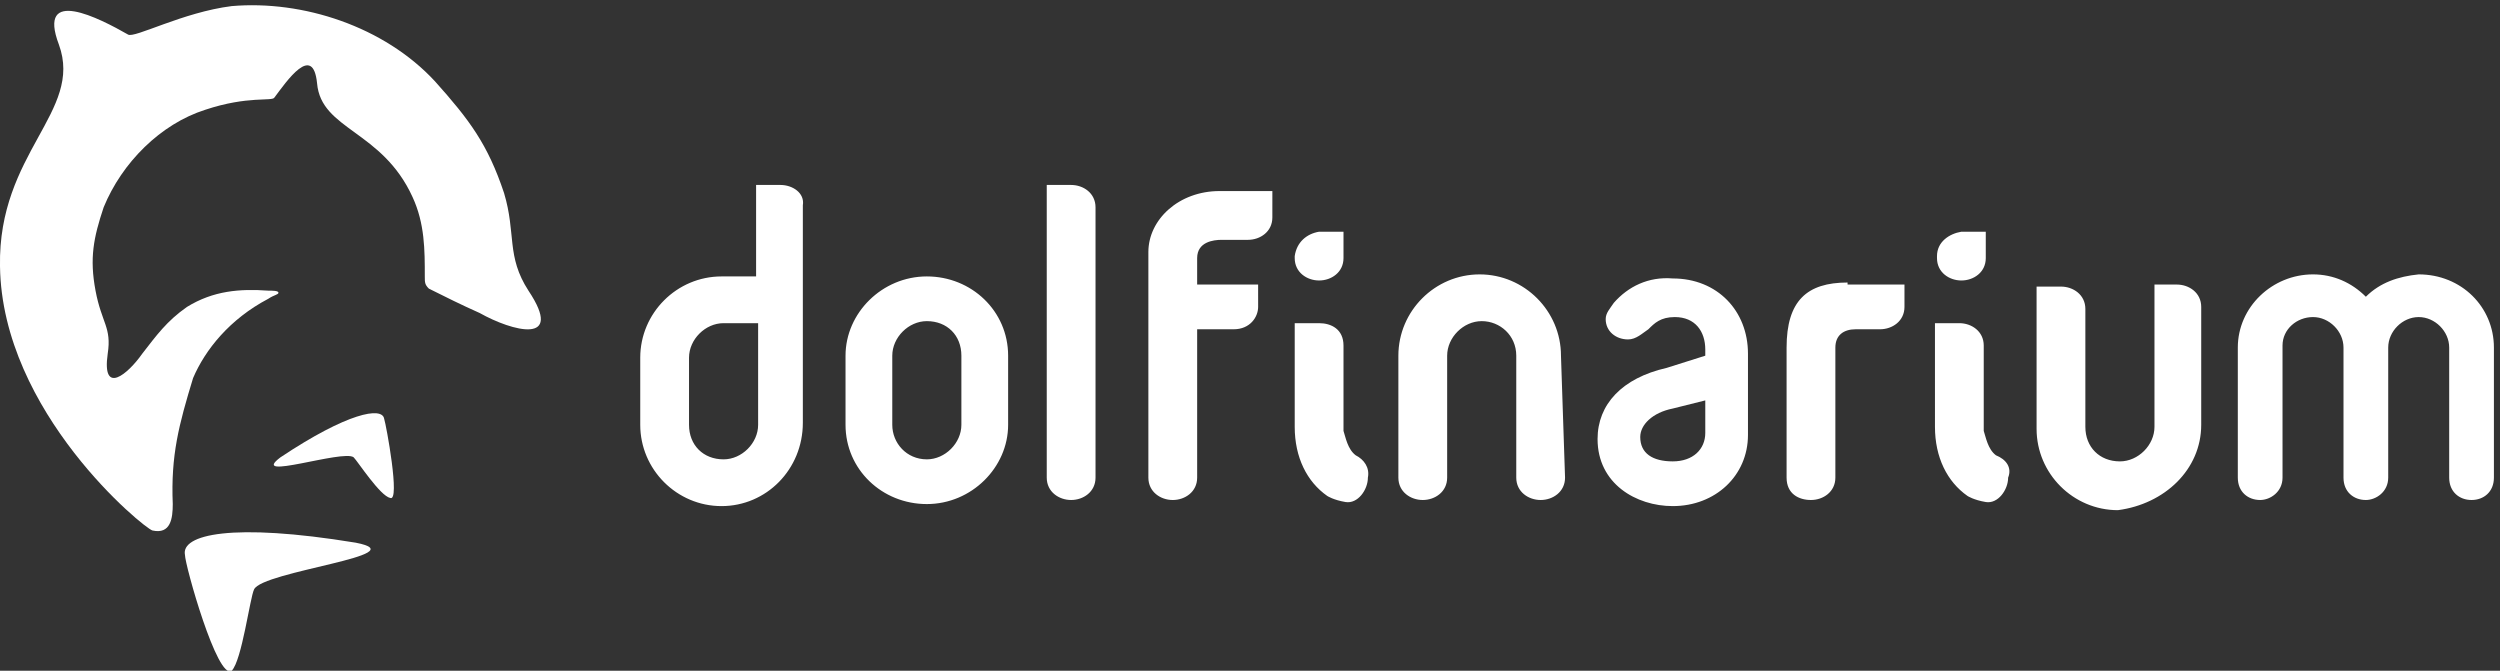 <?xml version="1.0" encoding="UTF-8"?> <svg xmlns="http://www.w3.org/2000/svg" xmlns:xlink="http://www.w3.org/1999/xlink" version="1.1" id="Laag_1" x="0px" y="0px" viewBox="0 0 123 33" style="enable-background:new 0 0 123 33;" xml:space="preserve"><rect x="0" y="0" width="123" height="33" fill="#333333" stroke="none"/> <style type="text/css"> .st0{fill-rule:evenodd;clip-rule:evenodd;fill:#FFFFFF;} </style> <g> <path class="st0" d="M66.7,22.4L66.7,22.4c-0.4-0.3-0.5-0.9-0.6-1.2V17c0-0.8-0.6-1.1-1.2-1.1h-1.2V21c0,1.5,0.6,2.7,1.6,3.4 c0,0,0.3,0.2,0.9,0.3c0.6,0.1,1.1-0.6,1.1-1.2C67.4,23,67.1,22.6,66.7,22.4 M63.7,12.6v0.1c0,0.7,0.6,1.1,1.2,1.1s1.2-0.4,1.2-1.1 v-1.3h-1.2C64.3,11.5,63.8,11.9,63.7,12.6 M98.2,22.4L98.2,22.4c-0.4-0.3-0.5-0.9-0.6-1.2V17c0-0.7-0.6-1.1-1.2-1.1h-1.2V21 c0,1.5,0.6,2.7,1.6,3.4c0,0,0.3,0.2,0.9,0.3c0.6,0.1,1.1-0.6,1.1-1.2C99,23,98.7,22.6,98.2,22.4 M95.3,12.6v0.1 c0,0.7,0.6,1.1,1.2,1.1s1.2-0.4,1.2-1.1v-1.3h-1.2C95.9,11.5,95.3,11.9,95.3,12.6 M108.3,20.9v-5.8c0-0.7-0.6-1.1-1.2-1.1H106v7 c0,0.9-0.8,1.7-1.7,1.7c-1,0-1.7-0.7-1.7-1.7v-5.8c0-0.7-0.6-1.1-1.2-1.1h-1.2v7c0,2.2,1.8,4,4,4C106.5,24.8,108.3,23.1,108.3,20.9 M79.4,14.9c-0.2,0.3-0.4,0.5-0.4,0.8c0,0.6,0.5,1,1.1,1c0.4,0,0.7-0.3,1-0.5c0.3-0.3,0.6-0.6,1.3-0.6c1,0,1.5,0.7,1.5,1.6v0.3 L82,18.1c-2.2,0.5-3.4,1.8-3.4,3.5c0,2.2,1.9,3.3,3.7,3.3c2.1,0,3.7-1.5,3.7-3.5v-4c0-2.1-1.5-3.7-3.7-3.7 C81.1,13.6,80.1,14.1,79.4,14.9L79.4,14.9z M80.7,21.5c0-0.6,0.6-1.2,1.6-1.4l1.6-0.4v1.6c0,0.8-0.6,1.4-1.6,1.4 C81.3,22.7,80.7,22.3,80.7,21.5L80.7,21.5z M41.6,17.5v3.4c0,2.2,1.8,3.9,4,3.9s4-1.8,4-3.9v-3.4c0-2.2-1.8-3.9-4-3.9 C43.4,13.6,41.6,15.4,41.6,17.5L41.6,17.5z M43.9,20.9v-3.4c0-0.9,0.8-1.7,1.7-1.7c1,0,1.7,0.7,1.7,1.7v3.4c0,0.9-0.8,1.7-1.7,1.7 C44.6,22.6,43.9,21.8,43.9,20.9L43.9,20.9z M38.4,9.1h-1.2v4.5c0,0-1.1,0-1.7,0c-2.2,0-4,1.8-4,4v3.3c0,2.2,1.8,4,4,4s4-1.8,4-4.1 V10.1C39.6,9.5,39,9.1,38.4,9.1L38.4,9.1z M37.3,20.9c0,0.9-0.8,1.7-1.7,1.7c-1,0-1.7-0.7-1.7-1.7v-3.3c0-0.9,0.8-1.7,1.7-1.7h1.7 V20.9L37.3,20.9z M76.8,17.5c0-2.2-1.8-4-4-4s-4,1.8-4,4v6c0,0.7,0.6,1.1,1.2,1.1s1.2-0.4,1.2-1.1v-6c0-0.9,0.8-1.7,1.7-1.7 s1.7,0.7,1.7,1.7l0,0v6c0,0.7,0.6,1.1,1.2,1.1s1.2-0.4,1.2-1.1L76.8,17.5 M53.9,10.2c0-0.7-0.6-1.1-1.2-1.1h-1.2v14.4 c0,0.7,0.6,1.1,1.2,1.1c0.6,0,1.2-0.4,1.2-1.1C53.9,16,53.9,17.1,53.9,10.2 M90.9,13.9c-2,0-3,0.9-3,3.2v1.1c0,0.1,0,0.2,0,0.3v5 c0,0.8,0.6,1.1,1.2,1.1s1.2-0.4,1.2-1.1v-5l0,0v-1.4c0-0.6,0.4-0.9,1-0.9h1.2c0.6,0,1.2-0.4,1.2-1.1V14h-2.8 M60,9.4 c-2,0-3.5,1.4-3.5,3v5.2c0,0.2,0,0.2,0,0.2v5.7c0,0.7,0.6,1.1,1.2,1.1c0.6,0,1.2-0.4,1.2-1.1v-1.7l0,0c0,0,0-2.4,0-4l0,0l0,0v-1.6 h1.8c0.8,0,1.2-0.6,1.2-1.1V14h-3v-1.3c0-0.8,0.8-0.9,1.2-0.9h1.3c0.6,0,1.2-0.4,1.2-1.1V9.4H60 M116.4,14.6 c-0.7-0.7-1.6-1.1-2.6-1.1c-2,0-3.7,1.6-3.7,3.6v6.4c0,0.7,0.5,1.1,1.1,1.1c0.5,0,1.1-0.4,1.1-1.1V17c0-0.8,0.7-1.4,1.5-1.4 s1.5,0.7,1.5,1.5v6.4c0,0.7,0.5,1.1,1.1,1.1c0.5,0,1.1-0.4,1.1-1.1v-6.4c0-0.8,0.7-1.5,1.5-1.5s1.5,0.7,1.5,1.5v6.4 c0,0.7,0.5,1.1,1.1,1.1s1.1-0.4,1.1-1.1v-6.4c0-2-1.6-3.6-3.7-3.6C118,13.6,117.1,13.9,116.4,14.6"></path> </g> <g> <path class="st0" d="M18.9,20.6c-0.1-0.6-1.8-0.3-5.1,1.9c-1.6,1.2,3.1-0.4,3.6,0c0.2,0.2,1.3,1.9,1.8,2 C19.7,24.7,19,20.9,18.9,20.6"></path> <path class="st0" d="M9.1,27.3c-0.2-1,2.3-1.6,8.4-0.6c3.1,0.6-4.6,1.4-5,2.3c-0.2,0.4-0.6,3.5-1.1,4C10.7,33.5,9.1,27.8,9.1,27.3"></path> <path class="st0" d="M21.1,14.2c0.8,0.4,1.6,0.8,2.5,1.2c1.6,0.9,4.2,1.6,2.4-1.1c-1.1-1.7-0.6-2.8-1.2-4.8C24,7.1,23.1,5.9,21.4,4 c-2.5-2.7-6.5-4-10-3.7C9,0.6,6.6,1.9,6.3,1.7C4.9,0.9,1.8-0.7,2.9,2.2c1.2,3.3-3,5.3-2.9,10.9c0.1,7.2,7.1,12.9,7.5,13 c0.9,0.2,1-0.6,1-1.3c-0.1-2.4,0.3-3.9,1-6.2c0.6-1.4,1.8-2.9,3.7-3.9c0.3-0.2,0.5-0.2,0.5-0.3s-0.3-0.1-0.5-0.1 c-1.4-0.1-2.7,0-4,0.8c-1,0.7-1.5,1.4-2.2,2.3c-0.7,1-2,2.1-1.7,0c0.2-1.3-0.3-1.5-0.6-3.1c-0.3-1.6-0.1-2.6,0.4-4.1 C6,8,7.9,6.1,10.1,5.4c2.1-0.7,3.3-0.4,3.4-0.6c0.6-0.8,1.9-2.7,2.1-0.7c0.2,2.3,3.2,2.3,4.7,5.6c0.6,1.3,0.6,2.6,0.6,3.9 C20.9,13.9,20.9,14,21.1,14.2"></path> </g> </svg> 